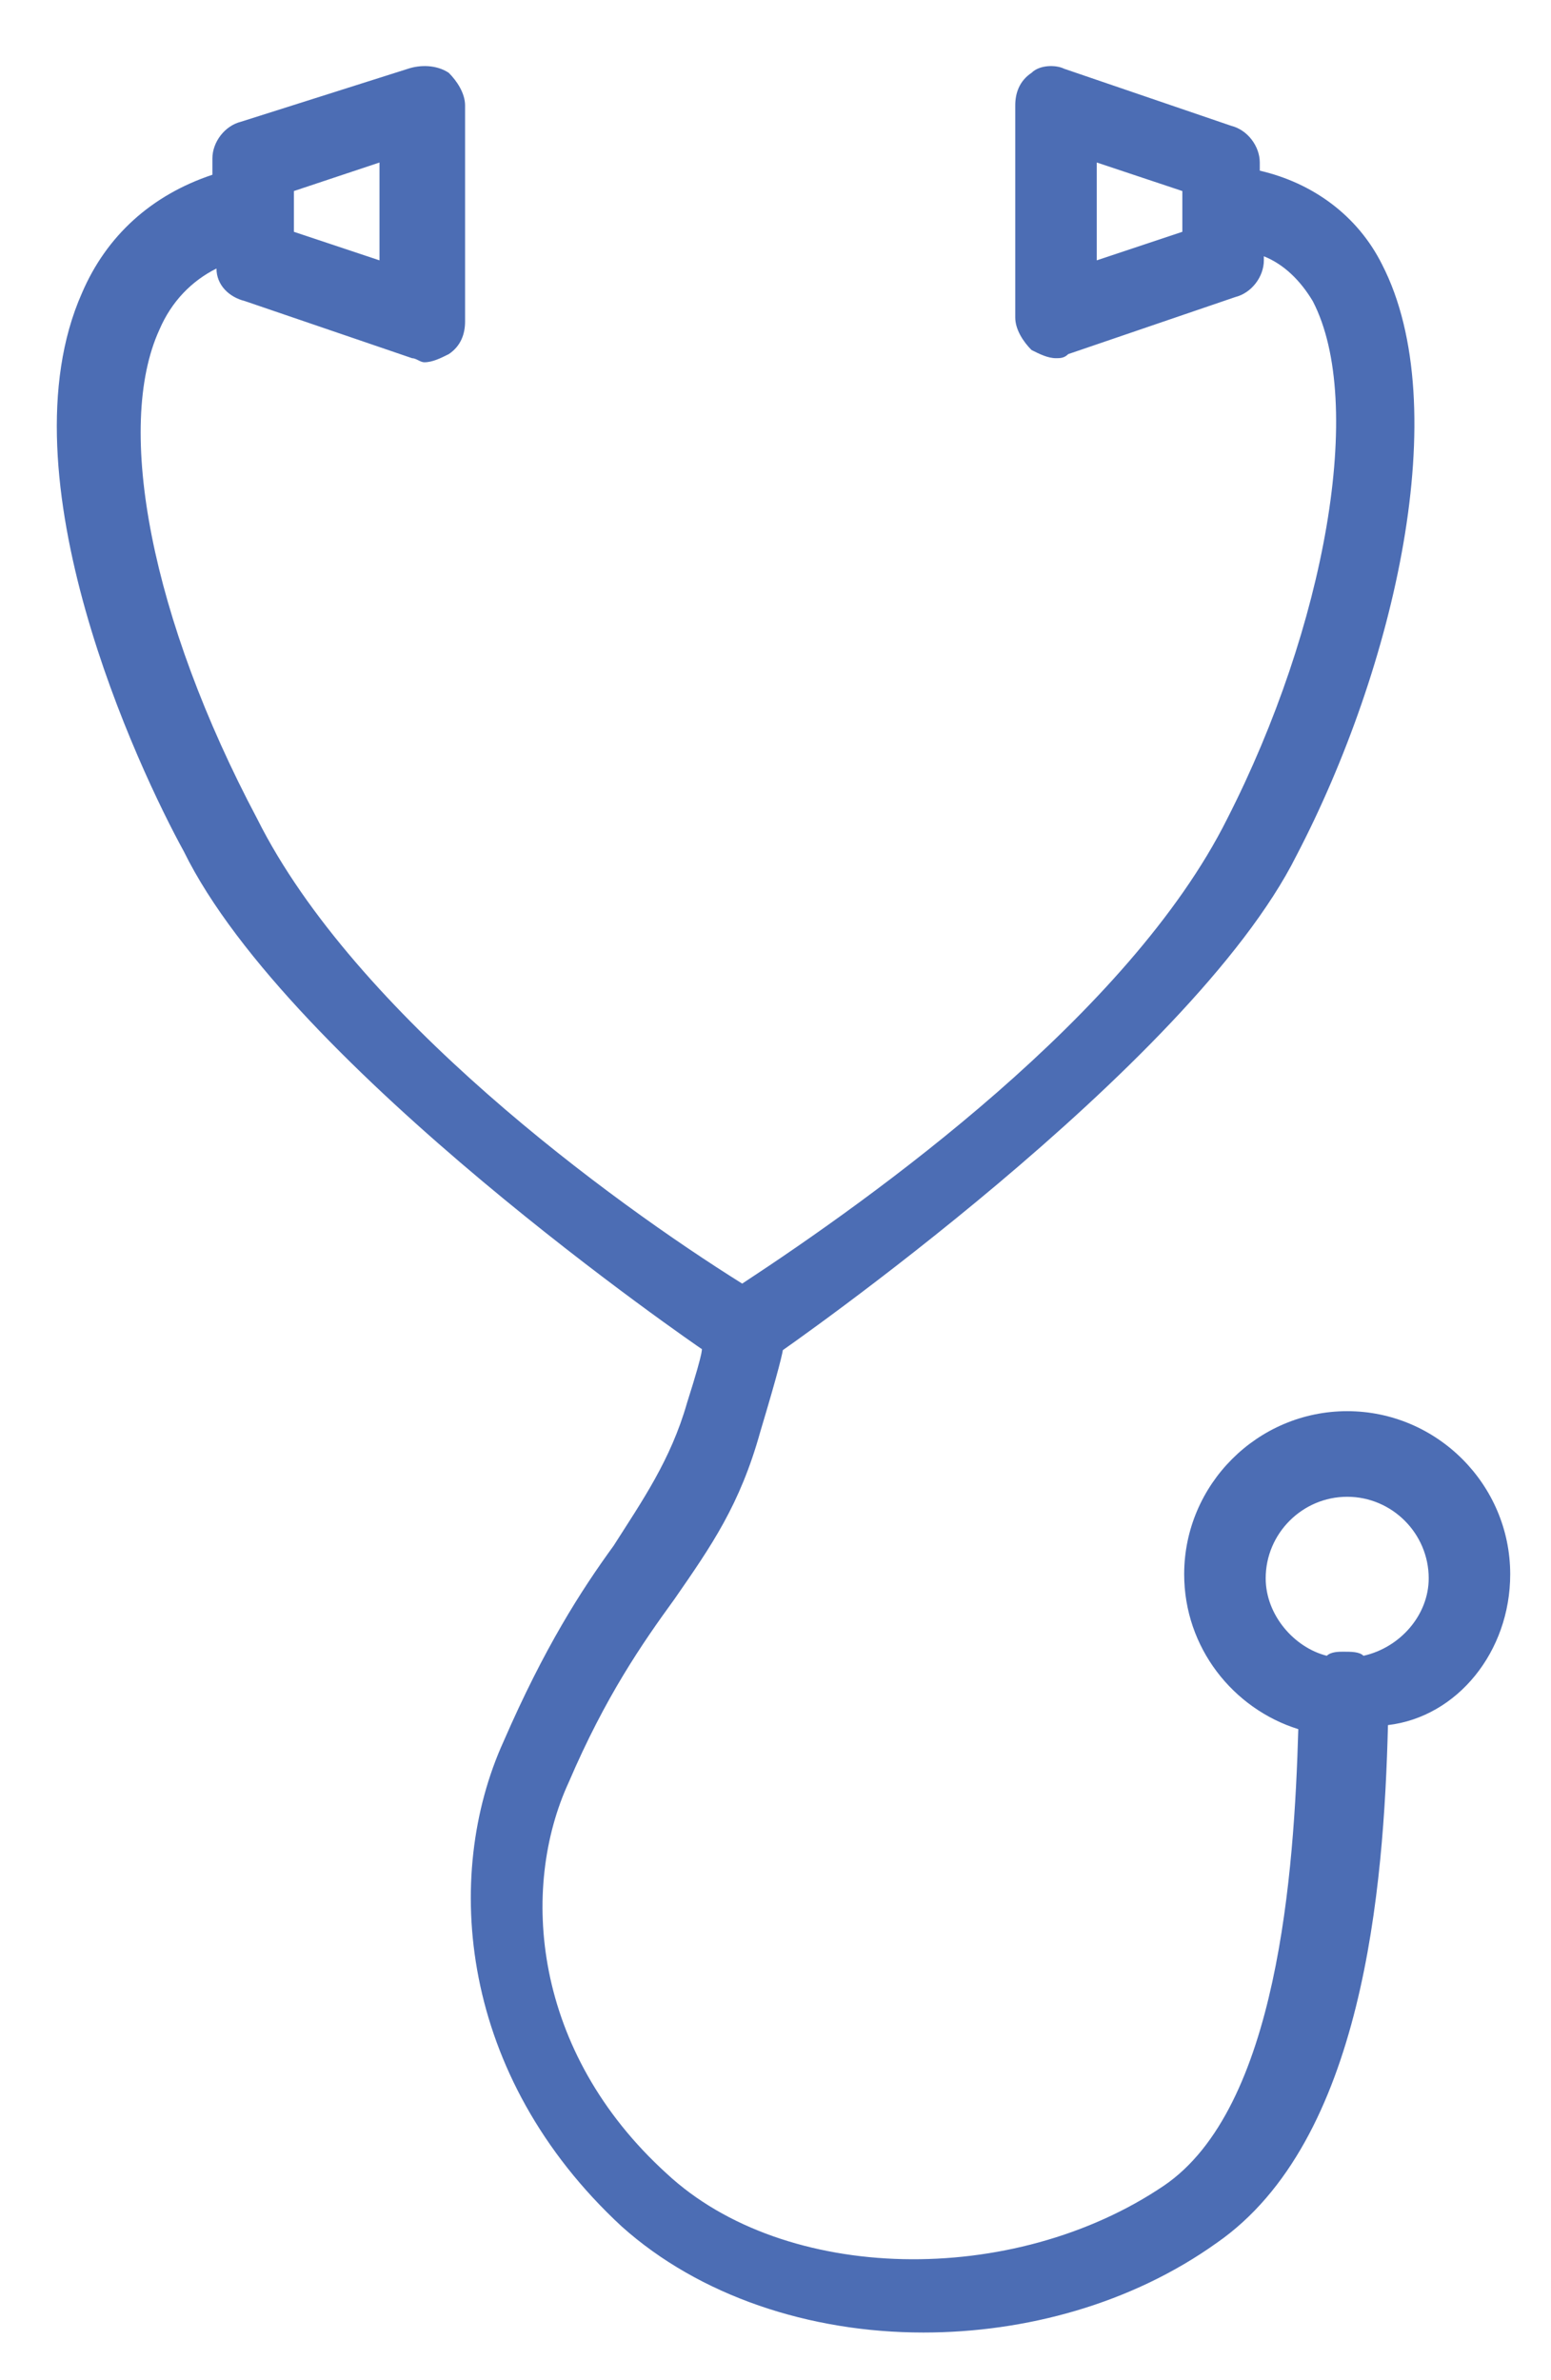 <?xml version="1.0" encoding="utf-8"?>
<!-- Generator: Adobe Illustrator 16.2.0, SVG Export Plug-In . SVG Version: 6.00 Build 0)  -->
<!DOCTYPE svg PUBLIC "-//W3C//DTD SVG 1.1//EN" "http://www.w3.org/Graphics/SVG/1.1/DTD/svg11.dtd">
<svg version="1.1" id="Layer_1" xmlns="http://www.w3.org/2000/svg" xmlns:xlink="http://www.w3.org/1999/xlink" x="0px" y="0px"
	 width="353.982px" height="542.973px" viewBox="121.739 108.551 353.982 542.973"
	 enable-background="new 121.739 108.551 353.982 542.973" xml:space="preserve">
<path id="Stethoscope_2_" fill="#4C6DB4" d="M466.412,467.722c0-20.463-16.742-37.205-37.205-37.205s-37.205,16.742-37.205,37.205
	c0,16.742,11.162,30.694,26.045,35.345c-0.932,32.555-4.652,86.502-30.695,104.174c-34.414,23.253-86.502,22.323-113.475-2.79
	c-30.694-27.904-33.484-65.108-22.323-89.292c8.371-19.533,16.742-31.624,24.183-41.855c8.371-12.092,14.882-21.394,19.533-38.136
	c8.371-27.903,4.23-17.942,4.23-17.942s93.943-65.109,118.127-113.475c22.322-42.786,36.275-102.314,19.533-134.869
	c-5.582-11.161-15.813-18.602-27.904-21.393v-1.86c0-3.721-2.791-7.441-6.512-8.371l-38.135-13.022
	c-1.859-0.93-5.58-0.93-7.441,0.93c-2.789,1.86-3.721,4.651-3.721,7.441v48.366c0,2.791,1.861,5.581,3.721,7.441
	c1.861,0.93,3.721,1.86,5.582,1.86c0.93,0,1.859,0,2.789-0.93l38.137-13.021c3.719-0.93,6.51-4.651,6.51-8.371v-0.93
	c4.65,1.86,8.371,5.581,11.162,10.231c12.092,23.253,2.789,74.41-19.533,118.126c-22.322,44.646-80.92,86.502-110.685,106.035
	c-29.764-18.603-88.362-61.388-110.685-106.035c-24.183-45.576-32.554-89.292-22.323-111.615
	c2.791-6.511,7.441-11.162,13.022-13.952c0,3.721,2.791,6.511,6.511,7.441l38.135,13.022c0.93,0,1.86,0.93,2.791,0.93
	c1.86,0,3.72-0.93,5.581-1.86c2.791-1.86,3.721-4.65,3.721-7.441v-49.296c0-2.791-1.86-5.581-3.721-7.441
	c-2.791-1.86-6.511-1.86-9.301-0.93l-38.135,12.092c-3.72,0.93-6.511,4.651-6.511,8.371v3.721
	c-13.952,4.65-24.183,13.952-29.764,26.974c-18.603,41.855,13.022,108.825,23.253,127.427
	c24.183,49.296,118.126,113.475,118.126,113.475s1-1.162-3.301,12.362c-3.721,13.021-10.231,22.323-16.742,32.555
	c-7.441,10.231-15.813,23.253-25.114,44.646c-13.952,30.694-10.231,76.271,26.974,110.686c17.672,15.812,42.787,24.183,68.83,24.183
	c23.254,0,47.436-6.511,66.969-20.463c33.484-23.253,38.135-80.921,39.066-118.126C454.32,500.276,466.412,485.394,466.412,467.722z
	 M391.583,161.44l-19.533,6.511v-22.323l19.533,6.511V161.44z M188.815,152.139l19.533-6.511v22.323l-19.533-6.511V152.139z
	 M432.927,486.324c-0.93-0.93-2.791-0.93-4.65-0.93c-0.93,0-2.791,0-3.721,0.93c-7.441-1.86-13.951-9.302-13.951-17.673
	c0-10.231,8.371-18.603,18.602-18.603c10.232,0,18.604,8.371,18.604,18.603C447.81,477.022,441.298,484.464,432.927,486.324z"/>
<path fill="#4C6DB4" d="M278.562,473.009"/>
</svg>
